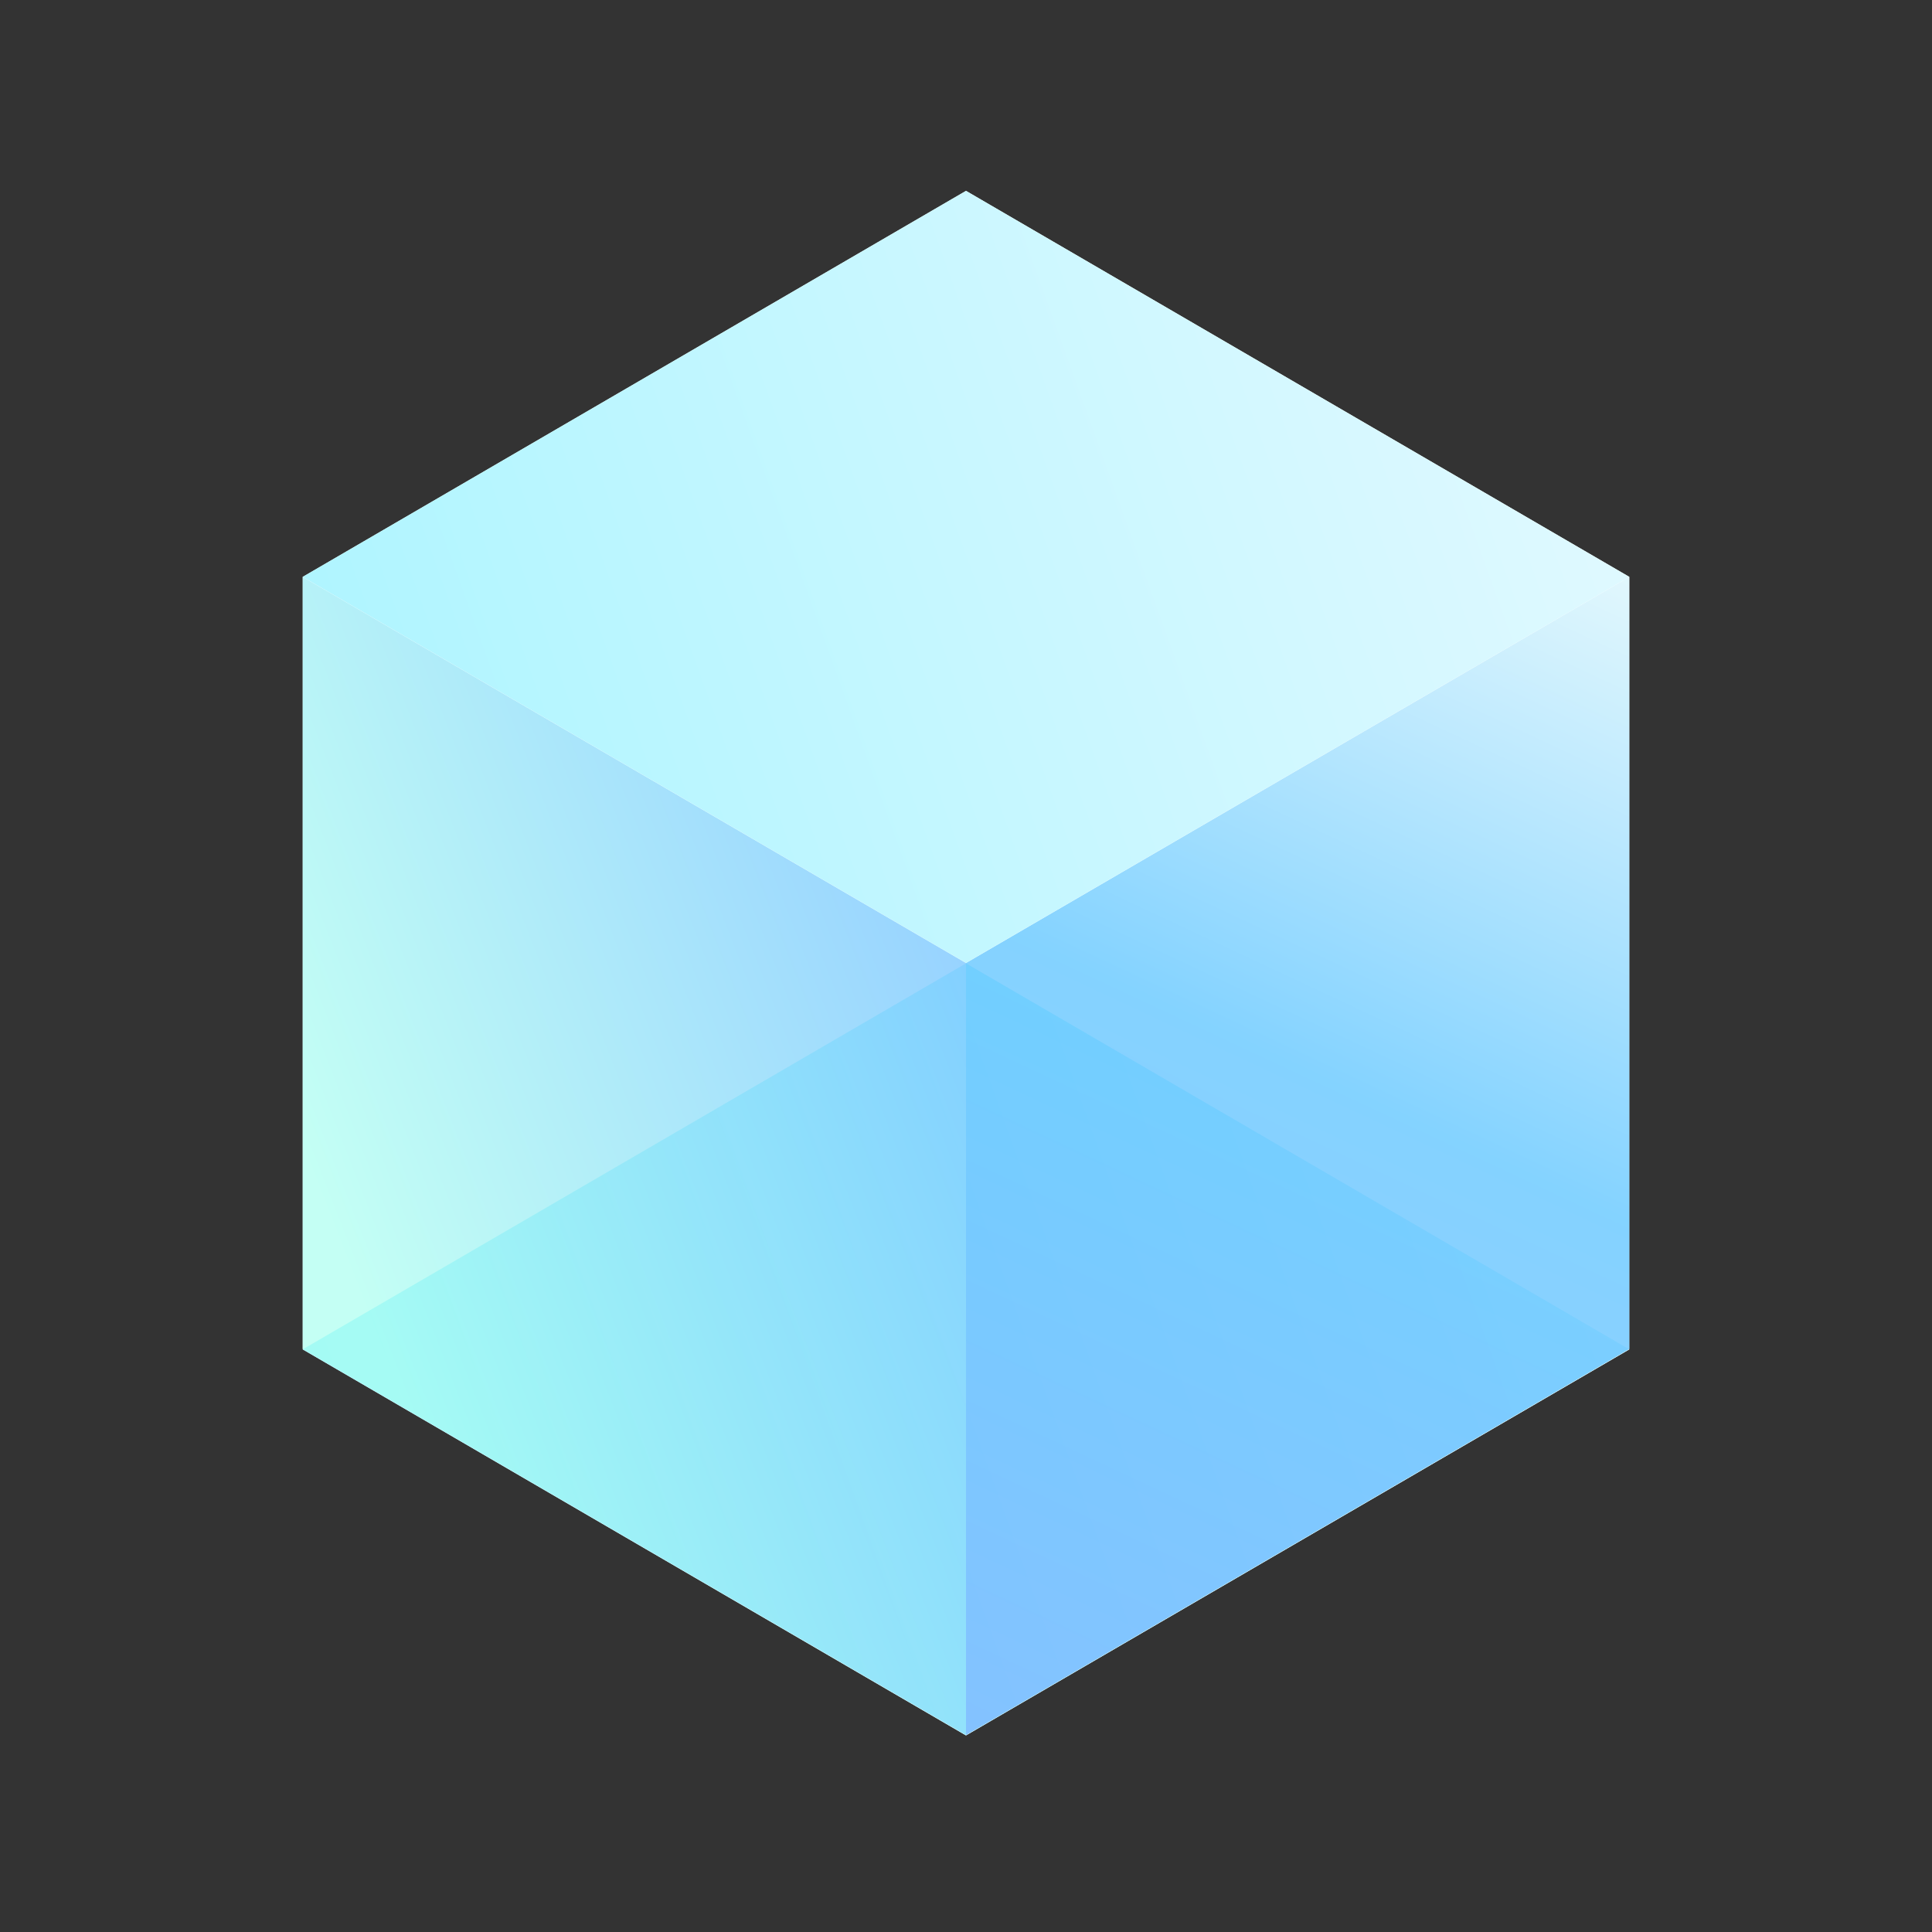 <svg width="300" height="300" viewBox="0 0 300 300" fill="none" xmlns="http://www.w3.org/2000/svg">
<rect x="0" y="0" width="300" height="300" fill="#333333" stroke="none"/>
<path d="M47 89.579L150.001 29.638L253 89.579V89.589V209.473L252.952 209.501L253 209.529L149.999 269.473L47 209.529L47.048 209.501L47 209.473V89.589L47 89.579Z" fill="white"/>
<path d="M149.999 269.473L253 209.53L150.001 149.589L47 209.53L149.999 269.473Z" fill="url(#paint0_linear_869_42037)"/>
<path opacity="0.6" d="M150.001 269.414L253 209.473V89.589L150.001 149.533V269.414Z" fill="url(#paint1_linear_869_42037)"/>
<path opacity="0.6" d="M47 209.473L150.001 269.414V149.533L47 89.589V209.473Z" fill="url(#paint2_linear_869_42037)"/>
<path d="M149.999 149.523L253 89.579L150.001 29.638L47 89.579L149.999 149.523Z" fill="url(#paint3_linear_869_42037)"/>
<defs>
<linearGradient id="paint0_linear_869_42037" x1="44.42" y1="209.478" x2="233.628" y2="141.57" gradientUnits="userSpaceOnUse">
<stop stop-color="#AFF5FF"/>
<stop offset="1" stop-color="#E0F9FF"/>
</linearGradient>
<linearGradient id="paint1_linear_869_42037" x1="219.103" y1="51.744" x2="120.524" y2="262.468" gradientUnits="userSpaceOnUse">
<stop stop-color="#EFFFFB"/>
<stop offset="0.476" stop-color="#32B5FF"/>
<stop offset="1" stop-color="#5C9DFF"/>
</linearGradient>
<linearGradient id="paint2_linear_869_42037" x1="149.949" y1="150.518" x2="51.322" y2="189.091" gradientUnits="userSpaceOnUse">
<stop stop-color="#53B6FF"/>
<stop offset="1" stop-color="#9CFFED"/>
</linearGradient>
<linearGradient id="paint3_linear_869_42037" x1="44.42" y1="89.528" x2="233.628" y2="21.619" gradientUnits="userSpaceOnUse">
<stop stop-color="#AFF5FF"/>
<stop offset="1" stop-color="#E0F9FF"/>
</linearGradient>
</defs>
</svg>

